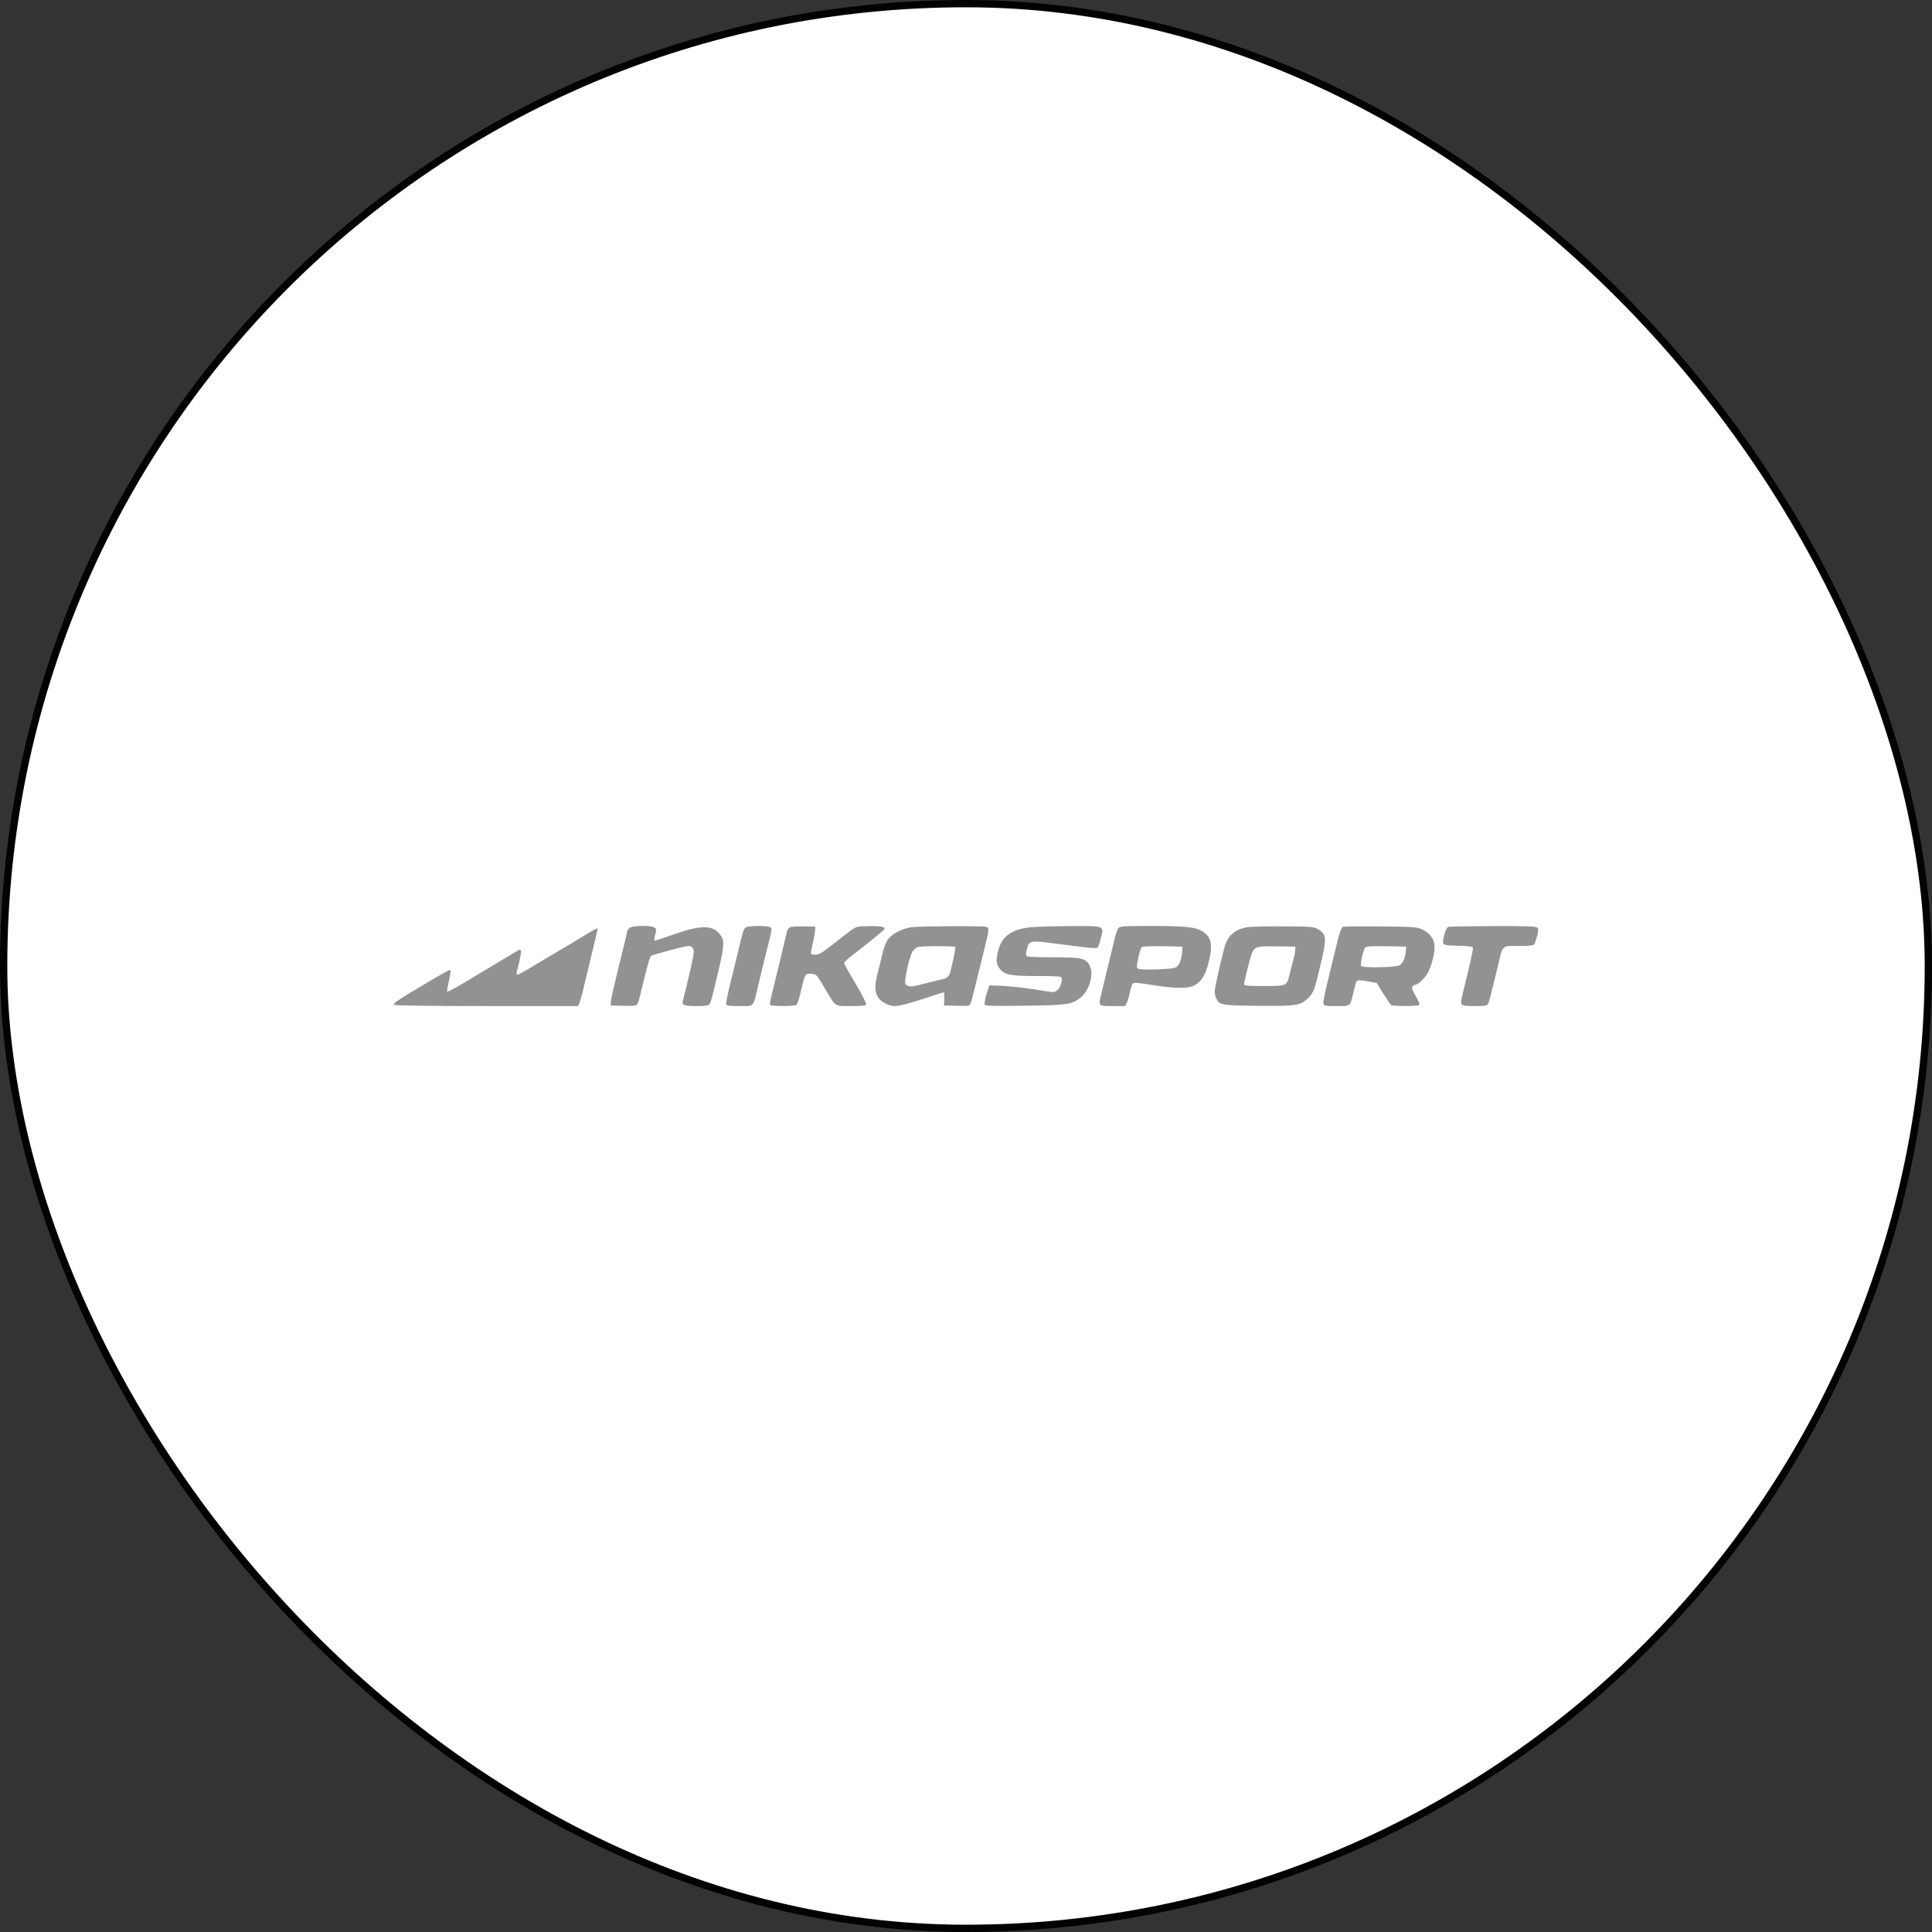 <?xml version="1.0" encoding="UTF-8"?> <svg xmlns="http://www.w3.org/2000/svg" width="265" height="265" viewBox="0 0 265 265" fill="none"><rect x="0" y="0" width="265" height="265" fill="#333333" stroke="none"/><rect x="0.5" y="0.5" width="264" height="264" rx="132" fill="white"></rect><rect x="0.5" y="0.5" width="264" height="264" rx="132" stroke="#020202"></rect><path d="M86.357 127.284C86.171 127.421 86.016 127.644 86.016 127.782C86.016 127.902 85.52 130.013 84.9 132.451C84.296 134.889 83.784 137.103 83.784 137.395L83.769 137.91L85.489 137.962C86.853 137.996 87.256 137.962 87.395 137.756C87.504 137.618 87.721 136.932 87.876 136.245C88.62 133.069 89.131 131.232 89.302 131.112C89.58 130.923 93.951 129.756 94.4 129.756C94.881 129.756 95.16 130.048 95.16 130.546C95.16 131.061 94.602 133.584 93.641 137.378C93.517 137.876 93.889 137.996 95.563 137.996C96.71 137.996 97.19 137.927 97.314 137.756C97.407 137.636 97.624 137 97.779 136.348C99.422 129.601 99.484 129.138 98.771 128.194C97.763 126.872 96.152 126.855 92.525 128.125C90.185 128.949 89.828 129.069 89.766 128.983C89.72 128.932 89.766 128.571 89.875 128.176C90.061 127.541 90.045 127.438 89.797 127.232C89.379 126.906 86.806 126.923 86.357 127.284Z" fill="#929292"></path><path d="M102.258 127.215C101.995 127.456 101.886 127.799 101.297 130.271C101.08 131.164 100.6 133.172 100.212 134.7C99.825 136.245 99.561 137.619 99.608 137.756C99.67 137.945 100.073 137.996 101.421 137.996C103.482 137.996 103.281 138.219 103.978 135.249C104.428 133.344 104.722 132.159 105.404 129.413C105.931 127.335 105.931 127.25 105.513 127.129C104.862 126.923 102.522 126.992 102.258 127.215Z" fill="#929292"></path><path d="M108.38 127.181C108.194 127.267 107.992 127.559 107.93 127.816C107.775 128.537 106.179 135.164 105.838 136.503C105.668 137.138 105.575 137.739 105.621 137.825C105.745 138.031 108.953 138.048 109.248 137.842C109.356 137.756 109.635 136.898 109.868 135.919C110.41 133.55 110.441 133.499 111.293 133.567C111.975 133.619 111.975 133.619 113.06 135.439C114.703 138.203 114.393 137.997 116.733 137.997C118.283 137.997 118.748 137.945 118.81 137.756C118.857 137.636 118.19 136.348 117.338 134.889C116.47 133.447 115.772 132.194 115.772 132.091C115.772 131.988 116.237 131.542 116.826 131.095C119.973 128.64 121.259 127.593 121.321 127.404C121.398 127.095 120.484 126.975 118.826 127.044C117.183 127.095 117.756 126.786 114.068 129.67C112.766 130.683 112.316 130.941 111.867 130.958C111.557 130.958 111.262 130.907 111.231 130.821C111.2 130.752 111.309 130.117 111.479 129.413C111.65 128.709 111.789 127.885 111.805 127.61L111.82 127.095L110.271 127.061C109.418 127.044 108.566 127.095 108.38 127.181Z" fill="#929292"></path><path d="M124.994 127.181C123.785 127.37 122.483 128.005 121.879 128.743C121.538 129.155 121.305 129.739 121.042 130.786C120.856 131.593 120.562 132.777 120.391 133.447C119.942 135.146 119.973 136.142 120.484 136.863C120.887 137.464 121.956 137.996 122.731 137.996C123.367 137.996 124.994 137.567 127.241 136.812C128.388 136.417 129.38 136.108 129.442 136.108C129.504 136.108 129.535 136.52 129.52 137L129.489 137.91L131.224 137.962C132.759 137.996 132.976 137.979 133.1 137.704C133.193 137.533 133.472 136.468 133.751 135.335C134.03 134.202 134.525 132.159 134.866 130.786C135.719 127.37 135.719 127.249 135.269 127.129C134.758 126.975 126.11 127.026 124.994 127.181ZM131.023 129.893C131.069 129.979 130.961 130.649 130.79 131.404C130.62 132.142 130.434 132.949 130.387 133.189C130.263 133.79 129.938 134.168 129.442 134.271C129.21 134.305 128.094 134.58 126.978 134.872C125.257 135.335 124.855 135.387 124.514 135.215C124.142 135.026 124.111 134.94 124.188 134.219C124.328 133.035 124.886 130.923 125.196 130.443C125.366 130.219 125.66 129.962 125.862 129.91C126.404 129.739 130.93 129.739 131.023 129.893Z" fill="#929292"></path><path d="M141.267 127.198C138.803 127.456 137.439 128.434 136.943 130.288C136.571 131.645 136.618 132.228 137.145 132.898C137.811 133.722 138.617 133.876 142.368 133.876C144.77 133.876 145.56 133.928 145.607 134.082C145.746 134.529 145.436 135.49 145.033 135.816C144.677 136.108 144.537 136.125 143.577 135.971C141.422 135.593 138.23 135.215 136.974 135.198L135.688 135.164L135.331 136.331C135.13 136.984 135.006 137.619 135.052 137.756C135.13 137.979 135.858 138.014 140.523 137.945C146.397 137.876 146.94 137.79 148.118 136.915C149.373 135.971 150.07 133.756 149.497 132.52C149.001 131.456 148.397 131.301 144.568 131.301C142.724 131.301 141.112 131.25 140.973 131.198C140.678 131.078 140.678 130.924 140.895 130.048C141.128 129.069 141.484 129.001 143.98 129.327C150.225 130.134 150.411 130.151 150.613 129.894C150.69 129.773 150.892 129.172 151.031 128.554C151.403 126.941 151.574 127.009 146.63 127.027C144.367 127.044 141.949 127.112 141.267 127.198Z" fill="#929292"></path><path d="M153.402 127.301C153.263 127.473 153.046 128.073 152.922 128.64C152.782 129.207 152.348 130.975 151.961 132.588C151.574 134.185 151.14 135.953 151.016 136.503C150.644 137.979 150.659 137.996 152.643 137.996H154.348L154.565 137.515C154.689 137.258 154.875 136.606 154.983 136.056C155.092 135.524 155.278 134.992 155.386 134.889C155.541 134.752 156.254 134.803 157.959 135.095C161.182 135.61 163.073 135.627 163.895 135.129C164.871 134.563 165.414 133.618 165.847 131.73C166.359 129.567 166.126 128.52 164.995 127.782C164.034 127.164 162.686 127.009 157.912 127.009C154.038 127.009 153.619 127.043 153.402 127.301ZM162.174 130.357C162.128 131.335 161.802 132.331 161.399 132.606C161.105 132.829 160.485 132.897 158.656 132.966C157.23 133.018 156.208 132.966 156.084 132.863C155.882 132.726 155.882 132.537 156.13 131.421C156.27 130.717 156.471 130.065 156.579 129.945C156.703 129.807 157.556 129.756 159.478 129.79L162.19 129.842L162.174 130.357Z" fill="#929292"></path><path d="M171.07 127.181C169.319 127.49 168.374 128.349 167.924 130.048C167.32 132.349 166.607 135.542 166.607 135.988C166.607 136.245 166.7 136.675 166.824 136.949C167.258 137.859 167.521 137.911 172.543 137.962C177.719 138.014 178.386 137.928 179.393 136.932C180.152 136.211 180.261 135.919 181.005 132.846C182.028 128.692 181.997 128.16 180.788 127.456C180.214 127.113 179.889 127.095 176.061 127.061C173.798 127.044 171.551 127.095 171.07 127.181ZM177.642 130.409C177.626 130.735 177.471 131.473 177.301 132.04C177.146 132.623 176.929 133.43 176.836 133.842C176.51 135.215 176.433 135.25 173.349 135.25C171.287 135.25 170.636 135.198 170.636 135.027C170.636 134.649 171.504 131.233 171.737 130.7C172.109 129.842 172.465 129.756 175.209 129.808L177.688 129.842L177.642 130.409Z" fill="#929292"></path><path d="M184.244 127.112C183.949 127.215 183.717 127.919 182.973 131.043C182.679 132.262 182.214 134.202 181.935 135.352C181.656 136.485 181.47 137.549 181.532 137.704C181.609 137.961 181.873 137.996 183.33 137.996C185.313 137.996 185.174 138.116 185.654 136.039C185.825 135.301 186.026 134.614 186.104 134.528C186.197 134.425 186.724 134.442 187.545 134.597L188.847 134.837L189.73 136.279C190.226 137.069 190.722 137.773 190.815 137.858C191.079 138.03 194.364 138.03 194.628 137.858C194.767 137.755 194.659 137.446 194.194 136.64C193.698 135.781 193.605 135.507 193.744 135.318C193.837 135.18 194.008 135.077 194.116 135.077C194.535 135.077 195.604 134.013 195.961 133.223C196.581 131.884 196.922 130.065 196.705 129.275C196.488 128.485 195.899 127.85 194.969 127.438C194.349 127.146 193.713 127.112 189.389 127.077C186.708 127.043 184.383 127.077 184.244 127.112ZM192.814 130.528C192.753 131.301 192.489 131.97 192.086 132.348C191.699 132.708 186.786 132.811 186.677 132.468C186.569 132.159 186.987 130.322 187.235 129.996C187.39 129.79 187.948 129.756 190.149 129.79L192.876 129.841L192.814 130.528Z" fill="#929292"></path><path d="M198.658 127.129C198.487 127.181 198.286 127.541 198.131 128.142C197.728 129.687 197.697 129.67 199.975 129.722C201.385 129.756 201.974 129.825 202.036 129.979C202.098 130.168 201.525 132.709 200.61 136.382C200.207 137.962 200.238 137.996 202.238 137.996C203.803 137.996 203.958 137.962 204.113 137.653C204.283 137.292 204.376 136.966 205.399 132.743C206.174 129.481 205.926 129.756 208.282 129.756C209.692 129.756 210.312 129.687 210.436 129.533C210.514 129.43 210.7 128.898 210.839 128.383C211.056 127.507 211.056 127.421 210.824 127.215C210.622 127.061 209.181 127.009 204.748 127.026C201.54 127.043 198.797 127.078 198.658 127.129Z" fill="#929292"></path><path d="M80.591 128.056C79.956 128.434 78.84 129.104 78.112 129.55C77.383 129.979 76.453 130.528 76.019 130.786C75.601 131.043 74.33 131.799 73.199 132.468C72.083 133.155 71.091 133.704 70.982 133.704C70.858 133.704 70.827 133.567 70.889 133.309C71.68 130.082 71.68 129.962 70.719 130.563C70.393 130.769 69.153 131.507 67.96 132.211C66.767 132.915 65.341 133.773 64.783 134.116C63.016 135.215 61.42 136.091 61.327 136.005C61.296 135.953 61.404 135.301 61.575 134.546C61.745 133.79 61.838 133.138 61.792 133.086C61.683 132.966 61.203 133.224 57.654 135.335C54.508 137.206 53.903 137.618 54.012 137.824C54.074 137.927 58.785 137.996 66.705 137.996H79.305L79.491 137.515C79.599 137.258 79.863 136.348 80.049 135.507C80.25 134.649 80.529 133.498 80.669 132.932C80.917 131.953 81.971 127.49 81.986 127.387C81.986 127.267 81.63 127.438 80.591 128.056Z" fill="#929292"></path></svg> 